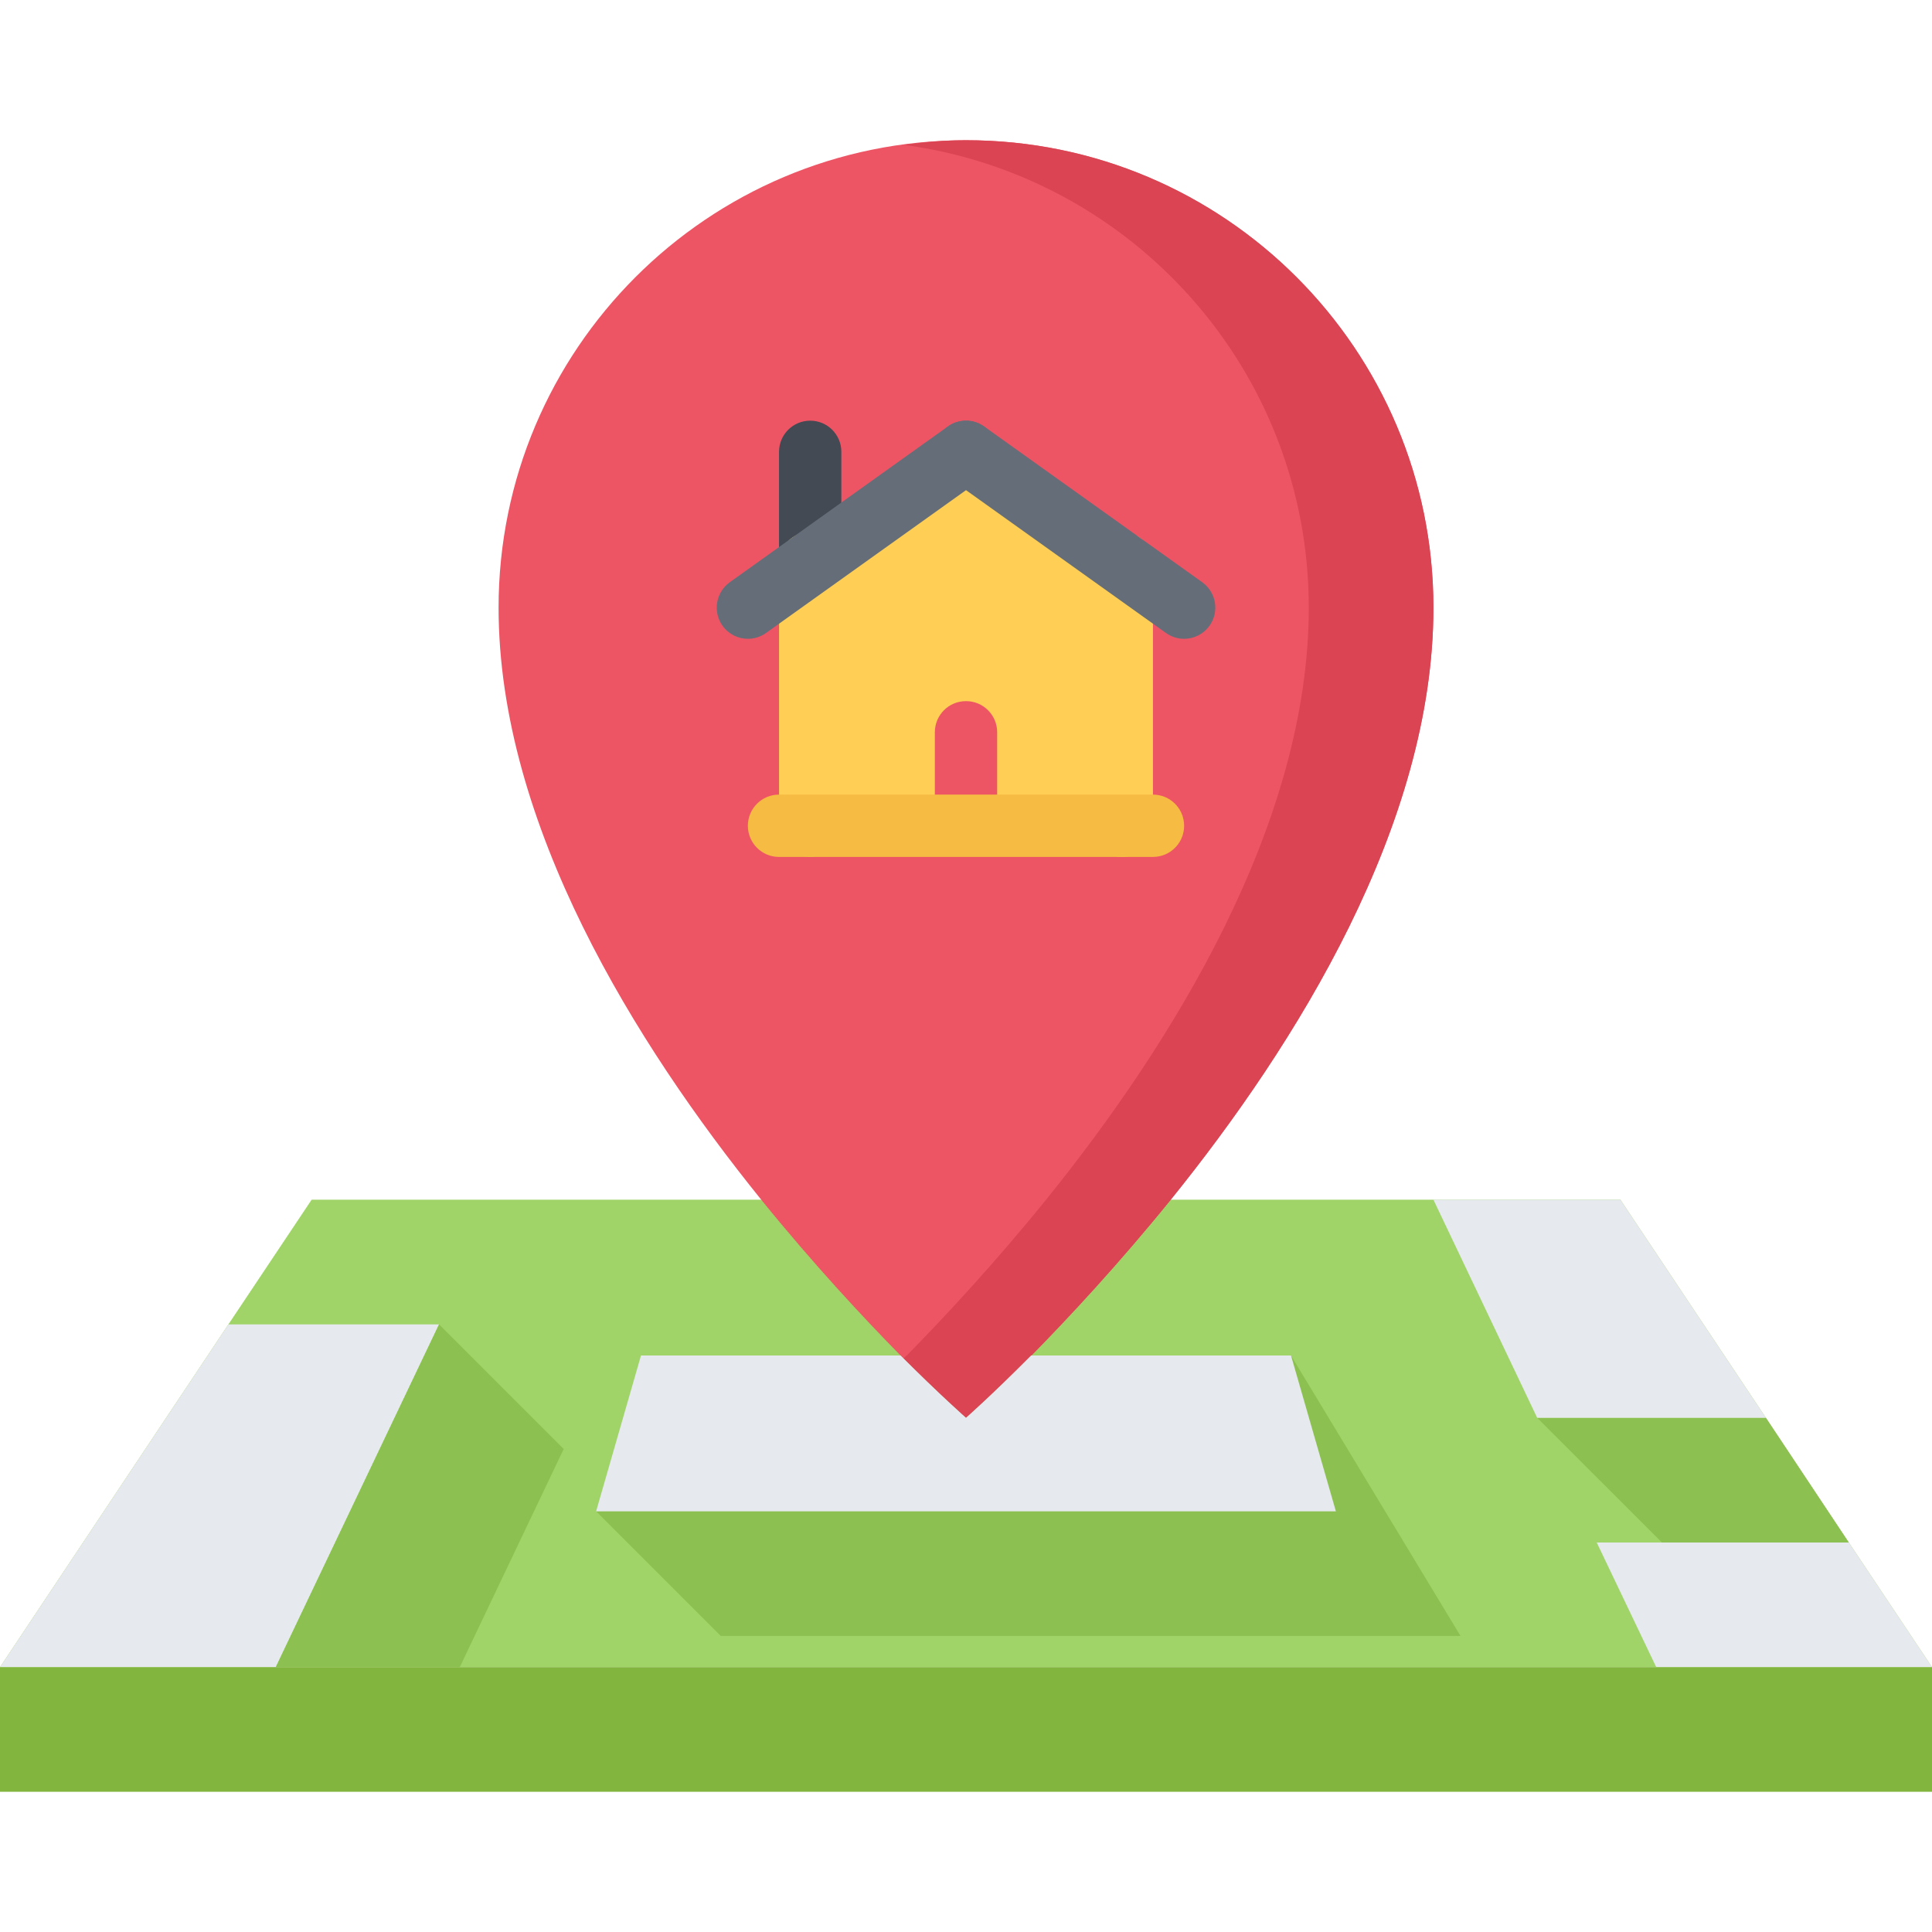 <?xml version="1.0" encoding="iso-8859-1"?>
<!-- Generator: Adobe Illustrator 19.0.0, SVG Export Plug-In . SVG Version: 6.00 Build 0)  -->
<svg version="1.1" id="Capa_1" xmlns="http://www.w3.org/2000/svg" xmlns:xlink="http://www.w3.org/1999/xlink" x="0px" y="0px"
	 viewBox="0 0 496 496" style="enable-background:new 0 0 496 496;" xml:space="preserve">
<polygon style="fill:#A0D468;" points="474.64,396 453.36,364 416,308 80,308 58.64,340 0,428 70.8,428 425.2,428 496,428 "/>
<path style="fill:#ED5565;" d="M231.2,348c-9.6-9.768-22.408-23.512-35.768-40C163.2,268.08,128,211.68,128,156
	c0-66.24,53.68-120,120-120s120,53.76,120,120c0,55.68-35.2,112.08-67.44,152c-13.36,16.488-26.168,30.232-35.768,40h-0.08
	c-10.08,10.16-16.72,16-16.72,16S241.36,358.16,231.2,348z"/>
<path style="fill:#DA4453;" d="M248,36c-5.44,0-10.752,0.488-16,1.184c58.728,7.84,104,58,104,118.816
	c0,55.68-35.2,112.08-67.44,152c-13.36,16.488-26.168,30.232-35.768,40h-0.08c-0.264,0.264-0.504,0.496-0.76,0.752
	C241.672,358.424,248,364,248,364s6.64-5.84,16.72-16h0.08c9.6-9.768,22.408-23.512,35.768-40C332.8,268.08,368,211.68,368,156
	C368,89.76,314.32,36,248,36z"/>
<g>
	<polygon style="fill:#8CC152;" points="474.64,396 426.72,396 426.64,396 394.64,364 453.36,364 	"/>
	<polygon style="fill:#8CC152;" points="296.8,380 331.44,348 374.96,420 185.04,420 153.04,388 	"/>
</g>
<g>
	<polygon style="fill:#E6E9ED;" points="474.64,396 496,428 425.2,428 409.92,396 	"/>
	<path style="fill:#E6E9ED;" d="M248,364c0,0,6.64-5.84,16.72-16h0.08h66.64l11.52,40H153.04l11.52-40h66.64
		C241.36,358.16,248,364,248,364z"/>
	<polygon style="fill:#E6E9ED;" points="112.72,340 70.8,428 0,428 58.64,340 	"/>
</g>
<polygon style="fill:#8CC152;" points="144.72,372 118.04,428 70.8,428 112.72,340 "/>
<polygon style="fill:#81B53E;" points="496,428 496,460 0,460 0,428 70.8,428 425.2,428 "/>
<polygon style="fill:#E6E9ED;" points="453.36,364 394.72,364 394.64,364 368,308 416,308 "/>
<path style="fill:#434A54;" d="M208,220c-4.424,0-8-3.576-8-8v-96c0-4.424,3.576-8,8-8s8,3.576,8,8v96
	C216,216.424,212.424,220,208,220z"/>
<path style="fill:#FFCE54;" d="M288,136.568c-2.68,0-4.936,1.408-6.392,3.432L248,116l-33.608,24
	c-1.456-2.024-3.712-3.432-6.392-3.432c-4.424,0-8,3.584-8,8V212c0,4.424,3.576,8,8,8s8-3.576,8-8h32h32c0,4.424,3.576,8,8,8
	s8-3.576,8-8v-67.432C296,140.16,292.424,136.568,288,136.568z"/>
<g>
	<path style="fill:#656D78;" d="M192.008,164c-2.504,0-4.952-1.168-6.512-3.352c-2.568-3.592-1.736-8.584,1.856-11.168l56-40
		c3.584-2.56,8.584-1.736,11.16,1.864c2.568,3.592,1.736,8.584-1.856,11.168l-56,40C195.24,163.512,193.616,164,192.008,164z"/>
	<path style="fill:#656D78;" d="M303.992,164c-1.608,0-3.232-0.488-4.64-1.488l-56-40c-3.592-2.576-4.432-7.568-1.856-11.168
		c2.568-3.584,7.568-4.424,11.16-1.864l56,40c3.592,2.576,4.432,7.568,1.856,11.168C308.944,162.832,306.496,164,303.992,164z"/>
</g>
<path style="fill:#ED5565;" d="M248,220c-4.424,0-8-3.576-8-8v-24c0-4.424,3.576-8,8-8c4.424,0,8,3.576,8,8v24
	C256,216.424,252.424,220,248,220z"/>
<path style="fill:#F6BB42;" d="M296,220h-96c-4.424,0-8-3.576-8-8s3.576-8,8-8h96c4.424,0,8,3.576,8,8S300.424,220,296,220z"/>
<g>
</g>
<g>
</g>
<g>
</g>
<g>
</g>
<g>
</g>
<g>
</g>
<g>
</g>
<g>
</g>
<g>
</g>
<g>
</g>
<g>
</g>
<g>
</g>
<g>
</g>
<g>
</g>
<g>
</g>
</svg>
